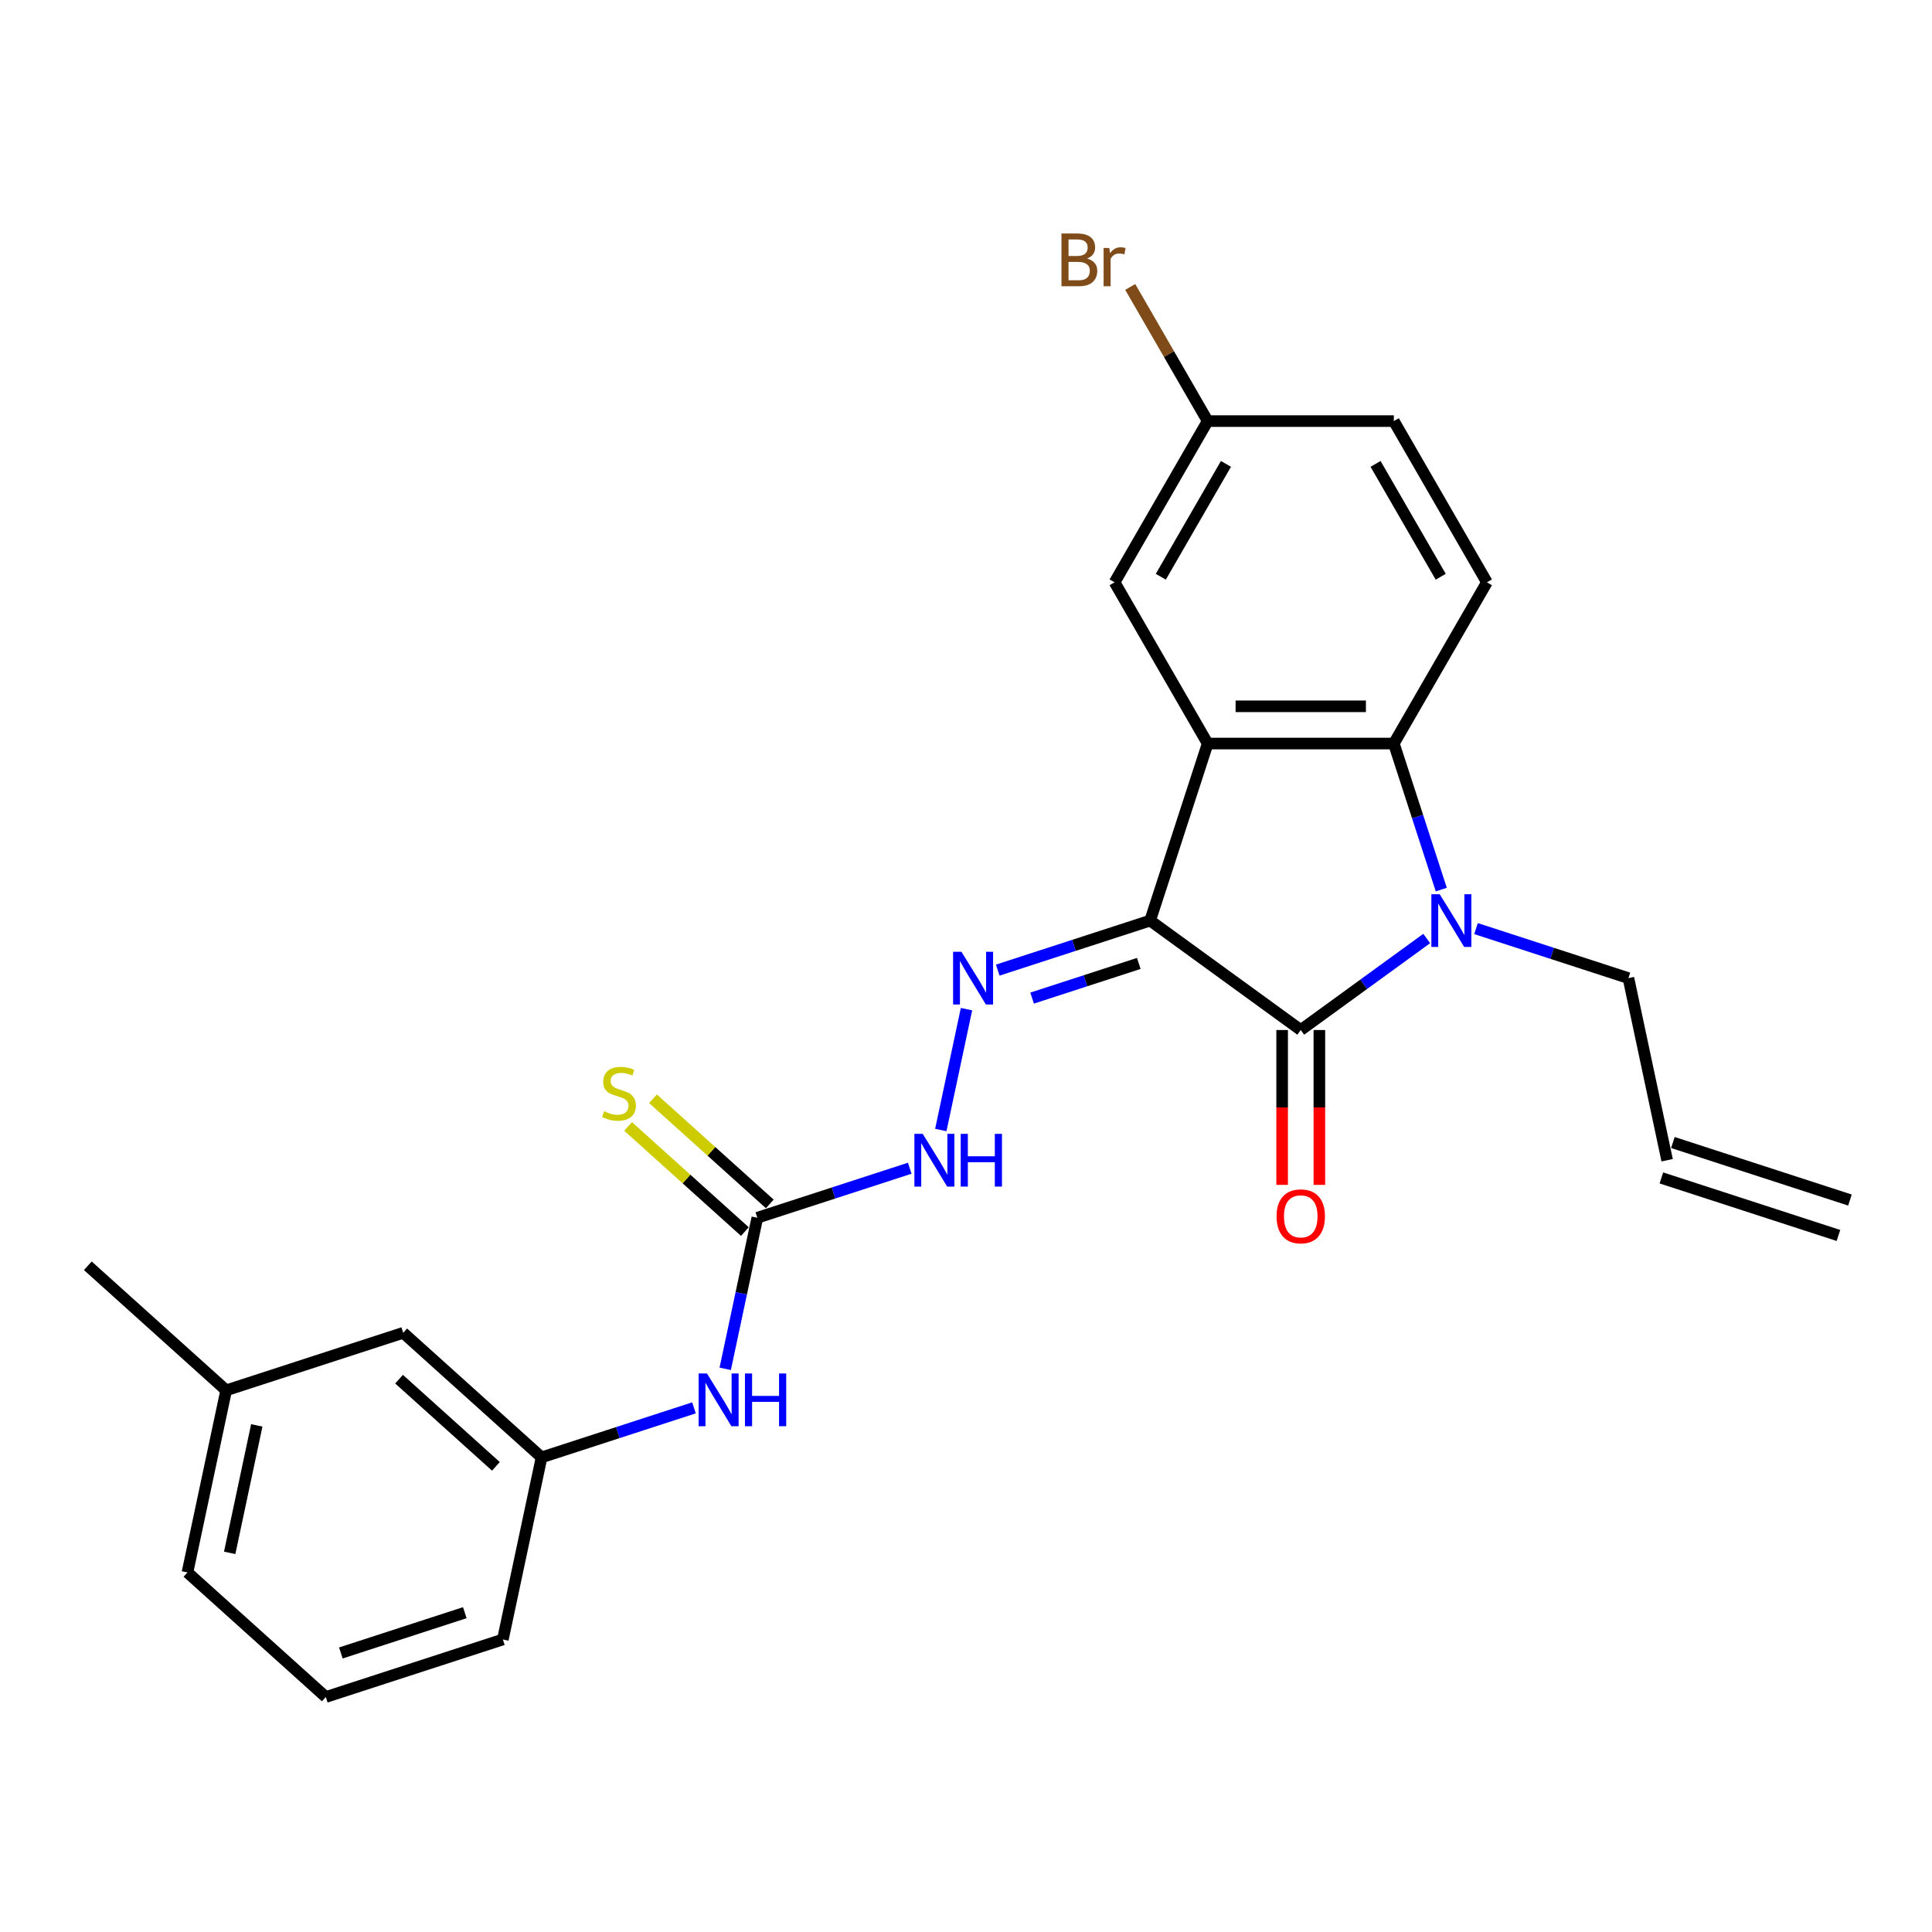 <?xml version='1.0' encoding='iso-8859-1'?>
<svg version='1.1' baseProfile='full'
              xmlns='http://www.w3.org/2000/svg'
                      xmlns:rdkit='http://www.rdkit.org/xml'
                      xmlns:xlink='http://www.w3.org/1999/xlink'
                  xml:space='preserve'
width='1000px' height='1000px' viewBox='0 0 1000 1000'>
<!-- END OF HEADER -->
<rect style='opacity:1.0;fill:#FFFFFF;stroke:none' width='1000' height='1000' x='0' y='0'> </rect>
<path class='bond-0' d='M 595.313,476.499 L 673.269,533.137' style='fill:none;fill-rule:evenodd;stroke:#000000;stroke-width:6px;stroke-linecap:butt;stroke-linejoin:miter;stroke-opacity:1' />
<path class='bond-1' d='M 595.313,476.499 L 625.089,384.856' style='fill:none;fill-rule:evenodd;stroke:#000000;stroke-width:6px;stroke-linecap:butt;stroke-linejoin:miter;stroke-opacity:1' />
<path class='bond-4' d='M 595.313,476.499 L 555.87,489.314' style='fill:none;fill-rule:evenodd;stroke:#000000;stroke-width:6px;stroke-linecap:butt;stroke-linejoin:miter;stroke-opacity:1' />
<path class='bond-4' d='M 555.87,489.314 L 516.428,502.13' style='fill:none;fill-rule:evenodd;stroke:#0000FF;stroke-width:6px;stroke-linecap:butt;stroke-linejoin:miter;stroke-opacity:1' />
<path class='bond-4' d='M 589.435,498.672 L 561.826,507.643' style='fill:none;fill-rule:evenodd;stroke:#000000;stroke-width:6px;stroke-linecap:butt;stroke-linejoin:miter;stroke-opacity:1' />
<path class='bond-4' d='M 561.826,507.643 L 534.216,516.614' style='fill:none;fill-rule:evenodd;stroke:#0000FF;stroke-width:6px;stroke-linecap:butt;stroke-linejoin:miter;stroke-opacity:1' />
<path class='bond-2' d='M 673.269,533.137 L 705.868,509.452' style='fill:none;fill-rule:evenodd;stroke:#000000;stroke-width:6px;stroke-linecap:butt;stroke-linejoin:miter;stroke-opacity:1' />
<path class='bond-2' d='M 705.868,509.452 L 738.467,485.768' style='fill:none;fill-rule:evenodd;stroke:#0000FF;stroke-width:6px;stroke-linecap:butt;stroke-linejoin:miter;stroke-opacity:1' />
<path class='bond-10' d='M 663.633,533.137 L 663.633,573.213' style='fill:none;fill-rule:evenodd;stroke:#000000;stroke-width:6px;stroke-linecap:butt;stroke-linejoin:miter;stroke-opacity:1' />
<path class='bond-10' d='M 663.633,573.213 L 663.633,613.289' style='fill:none;fill-rule:evenodd;stroke:#FF0000;stroke-width:6px;stroke-linecap:butt;stroke-linejoin:miter;stroke-opacity:1' />
<path class='bond-10' d='M 682.905,533.137 L 682.905,573.213' style='fill:none;fill-rule:evenodd;stroke:#000000;stroke-width:6px;stroke-linecap:butt;stroke-linejoin:miter;stroke-opacity:1' />
<path class='bond-10' d='M 682.905,573.213 L 682.905,613.289' style='fill:none;fill-rule:evenodd;stroke:#FF0000;stroke-width:6px;stroke-linecap:butt;stroke-linejoin:miter;stroke-opacity:1' />
<path class='bond-3' d='M 625.089,384.856 L 721.449,384.856' style='fill:none;fill-rule:evenodd;stroke:#000000;stroke-width:6px;stroke-linecap:butt;stroke-linejoin:miter;stroke-opacity:1' />
<path class='bond-3' d='M 639.543,365.584 L 706.995,365.584' style='fill:none;fill-rule:evenodd;stroke:#000000;stroke-width:6px;stroke-linecap:butt;stroke-linejoin:miter;stroke-opacity:1' />
<path class='bond-8' d='M 625.089,384.856 L 576.91,301.406' style='fill:none;fill-rule:evenodd;stroke:#000000;stroke-width:6px;stroke-linecap:butt;stroke-linejoin:miter;stroke-opacity:1' />
<path class='bond-13' d='M 763.983,480.644 L 803.426,493.46' style='fill:none;fill-rule:evenodd;stroke:#0000FF;stroke-width:6px;stroke-linecap:butt;stroke-linejoin:miter;stroke-opacity:1' />
<path class='bond-13' d='M 803.426,493.46 L 842.868,506.275' style='fill:none;fill-rule:evenodd;stroke:#000000;stroke-width:6px;stroke-linecap:butt;stroke-linejoin:miter;stroke-opacity:1' />
<path class='bond-25' d='M 746.009,460.445 L 733.729,422.65' style='fill:none;fill-rule:evenodd;stroke:#0000FF;stroke-width:6px;stroke-linecap:butt;stroke-linejoin:miter;stroke-opacity:1' />
<path class='bond-25' d='M 733.729,422.65 L 721.449,384.856' style='fill:none;fill-rule:evenodd;stroke:#000000;stroke-width:6px;stroke-linecap:butt;stroke-linejoin:miter;stroke-opacity:1' />
<path class='bond-7' d='M 721.449,384.856 L 769.628,301.406' style='fill:none;fill-rule:evenodd;stroke:#000000;stroke-width:6px;stroke-linecap:butt;stroke-linejoin:miter;stroke-opacity:1' />
<path class='bond-6' d='M 500.257,522.329 L 486.961,584.886' style='fill:none;fill-rule:evenodd;stroke:#0000FF;stroke-width:6px;stroke-linecap:butt;stroke-linejoin:miter;stroke-opacity:1' />
<path class='bond-5' d='M 391.992,630.305 L 431.435,617.49' style='fill:none;fill-rule:evenodd;stroke:#000000;stroke-width:6px;stroke-linecap:butt;stroke-linejoin:miter;stroke-opacity:1' />
<path class='bond-5' d='M 431.435,617.49 L 470.878,604.674' style='fill:none;fill-rule:evenodd;stroke:#0000FF;stroke-width:6px;stroke-linecap:butt;stroke-linejoin:miter;stroke-opacity:1' />
<path class='bond-9' d='M 391.992,630.305 L 383.682,669.405' style='fill:none;fill-rule:evenodd;stroke:#000000;stroke-width:6px;stroke-linecap:butt;stroke-linejoin:miter;stroke-opacity:1' />
<path class='bond-9' d='M 383.682,669.405 L 375.371,708.505' style='fill:none;fill-rule:evenodd;stroke:#0000FF;stroke-width:6px;stroke-linecap:butt;stroke-linejoin:miter;stroke-opacity:1' />
<path class='bond-11' d='M 398.44,623.144 L 368.215,595.93' style='fill:none;fill-rule:evenodd;stroke:#000000;stroke-width:6px;stroke-linecap:butt;stroke-linejoin:miter;stroke-opacity:1' />
<path class='bond-11' d='M 368.215,595.93 L 337.99,568.715' style='fill:none;fill-rule:evenodd;stroke:#CCCC00;stroke-width:6px;stroke-linecap:butt;stroke-linejoin:miter;stroke-opacity:1' />
<path class='bond-11' d='M 385.545,637.466 L 355.32,610.251' style='fill:none;fill-rule:evenodd;stroke:#000000;stroke-width:6px;stroke-linecap:butt;stroke-linejoin:miter;stroke-opacity:1' />
<path class='bond-11' d='M 355.32,610.251 L 325.094,583.036' style='fill:none;fill-rule:evenodd;stroke:#CCCC00;stroke-width:6px;stroke-linecap:butt;stroke-linejoin:miter;stroke-opacity:1' />
<path class='bond-26' d='M 769.628,301.406 L 721.449,217.957' style='fill:none;fill-rule:evenodd;stroke:#000000;stroke-width:6px;stroke-linecap:butt;stroke-linejoin:miter;stroke-opacity:1' />
<path class='bond-26' d='M 745.711,298.525 L 711.986,240.11' style='fill:none;fill-rule:evenodd;stroke:#000000;stroke-width:6px;stroke-linecap:butt;stroke-linejoin:miter;stroke-opacity:1' />
<path class='bond-15' d='M 576.91,301.406 L 625.089,217.957' style='fill:none;fill-rule:evenodd;stroke:#000000;stroke-width:6px;stroke-linecap:butt;stroke-linejoin:miter;stroke-opacity:1' />
<path class='bond-15' d='M 600.827,298.525 L 634.552,240.11' style='fill:none;fill-rule:evenodd;stroke:#000000;stroke-width:6px;stroke-linecap:butt;stroke-linejoin:miter;stroke-opacity:1' />
<path class='bond-12' d='M 359.2,728.704 L 319.758,741.52' style='fill:none;fill-rule:evenodd;stroke:#0000FF;stroke-width:6px;stroke-linecap:butt;stroke-linejoin:miter;stroke-opacity:1' />
<path class='bond-12' d='M 319.758,741.52 L 280.315,754.336' style='fill:none;fill-rule:evenodd;stroke:#000000;stroke-width:6px;stroke-linecap:butt;stroke-linejoin:miter;stroke-opacity:1' />
<path class='bond-18' d='M 280.315,754.336 L 208.706,689.859' style='fill:none;fill-rule:evenodd;stroke:#000000;stroke-width:6px;stroke-linecap:butt;stroke-linejoin:miter;stroke-opacity:1' />
<path class='bond-18' d='M 256.679,758.986 L 206.552,713.852' style='fill:none;fill-rule:evenodd;stroke:#000000;stroke-width:6px;stroke-linecap:butt;stroke-linejoin:miter;stroke-opacity:1' />
<path class='bond-22' d='M 280.315,754.336 L 260.281,848.589' style='fill:none;fill-rule:evenodd;stroke:#000000;stroke-width:6px;stroke-linecap:butt;stroke-linejoin:miter;stroke-opacity:1' />
<path class='bond-14' d='M 842.868,506.275 L 862.902,600.529' style='fill:none;fill-rule:evenodd;stroke:#000000;stroke-width:6px;stroke-linecap:butt;stroke-linejoin:miter;stroke-opacity:1' />
<path class='bond-16' d='M 859.925,609.693 L 951.568,639.47' style='fill:none;fill-rule:evenodd;stroke:#000000;stroke-width:6px;stroke-linecap:butt;stroke-linejoin:miter;stroke-opacity:1' />
<path class='bond-16' d='M 865.88,591.364 L 957.523,621.141' style='fill:none;fill-rule:evenodd;stroke:#000000;stroke-width:6px;stroke-linecap:butt;stroke-linejoin:miter;stroke-opacity:1' />
<path class='bond-17' d='M 625.089,217.957 L 721.449,217.957' style='fill:none;fill-rule:evenodd;stroke:#000000;stroke-width:6px;stroke-linecap:butt;stroke-linejoin:miter;stroke-opacity:1' />
<path class='bond-19' d='M 625.089,217.957 L 605.047,183.242' style='fill:none;fill-rule:evenodd;stroke:#000000;stroke-width:6px;stroke-linecap:butt;stroke-linejoin:miter;stroke-opacity:1' />
<path class='bond-19' d='M 605.047,183.242 L 585.004,148.527' style='fill:none;fill-rule:evenodd;stroke:#7F4C19;stroke-width:6px;stroke-linecap:butt;stroke-linejoin:miter;stroke-opacity:1' />
<path class='bond-20' d='M 208.706,689.859 L 117.063,719.635' style='fill:none;fill-rule:evenodd;stroke:#000000;stroke-width:6px;stroke-linecap:butt;stroke-linejoin:miter;stroke-opacity:1' />
<path class='bond-24' d='M 117.063,719.635 L 45.455,655.158' style='fill:none;fill-rule:evenodd;stroke:#000000;stroke-width:6px;stroke-linecap:butt;stroke-linejoin:miter;stroke-opacity:1' />
<path class='bond-27' d='M 117.063,719.635 L 97.029,813.889' style='fill:none;fill-rule:evenodd;stroke:#000000;stroke-width:6px;stroke-linecap:butt;stroke-linejoin:miter;stroke-opacity:1' />
<path class='bond-27' d='M 132.909,737.78 L 118.885,803.758' style='fill:none;fill-rule:evenodd;stroke:#000000;stroke-width:6px;stroke-linecap:butt;stroke-linejoin:miter;stroke-opacity:1' />
<path class='bond-21' d='M 168.638,878.366 L 260.281,848.589' style='fill:none;fill-rule:evenodd;stroke:#000000;stroke-width:6px;stroke-linecap:butt;stroke-linejoin:miter;stroke-opacity:1' />
<path class='bond-21' d='M 176.429,855.571 L 240.579,834.727' style='fill:none;fill-rule:evenodd;stroke:#000000;stroke-width:6px;stroke-linecap:butt;stroke-linejoin:miter;stroke-opacity:1' />
<path class='bond-23' d='M 168.638,878.366 L 97.029,813.889' style='fill:none;fill-rule:evenodd;stroke:#000000;stroke-width:6px;stroke-linecap:butt;stroke-linejoin:miter;stroke-opacity:1' />
<path  class='atom-3' d='M 745.193 462.854
L 754.135 477.308
Q 755.022 478.734, 756.448 481.317
Q 757.874 483.899, 757.951 484.053
L 757.951 462.854
L 761.574 462.854
L 761.574 490.143
L 757.835 490.143
L 748.238 474.34
Q 747.12 472.49, 745.925 470.37
Q 744.769 468.25, 744.422 467.595
L 744.422 490.143
L 740.876 490.143
L 740.876 462.854
L 745.193 462.854
' fill='#0000FF'/>
<path  class='atom-5' d='M 497.638 492.631
L 506.58 507.085
Q 507.466 508.511, 508.892 511.093
Q 510.318 513.676, 510.396 513.83
L 510.396 492.631
L 514.019 492.631
L 514.019 519.92
L 510.28 519.92
L 500.683 504.117
Q 499.565 502.267, 498.37 500.147
Q 497.214 498.027, 496.867 497.372
L 496.867 519.92
L 493.321 519.92
L 493.321 492.631
L 497.638 492.631
' fill='#0000FF'/>
<path  class='atom-7' d='M 477.603 586.884
L 486.546 601.338
Q 487.432 602.764, 488.858 605.347
Q 490.284 607.929, 490.361 608.083
L 490.361 586.884
L 493.984 586.884
L 493.984 614.173
L 490.246 614.173
L 480.648 598.37
Q 479.531 596.52, 478.336 594.4
Q 477.179 592.28, 476.833 591.625
L 476.833 614.173
L 473.287 614.173
L 473.287 586.884
L 477.603 586.884
' fill='#0000FF'/>
<path  class='atom-7' d='M 497.261 586.884
L 500.961 586.884
L 500.961 598.486
L 514.914 598.486
L 514.914 586.884
L 518.614 586.884
L 518.614 614.173
L 514.914 614.173
L 514.914 601.569
L 500.961 601.569
L 500.961 614.173
L 497.261 614.173
L 497.261 586.884
' fill='#0000FF'/>
<path  class='atom-10' d='M 365.926 710.914
L 374.868 725.368
Q 375.755 726.794, 377.181 729.377
Q 378.607 731.959, 378.684 732.113
L 378.684 710.914
L 382.307 710.914
L 382.307 738.203
L 378.569 738.203
L 368.971 722.4
Q 367.853 720.55, 366.659 718.43
Q 365.502 716.311, 365.155 715.655
L 365.155 738.203
L 361.609 738.203
L 361.609 710.914
L 365.926 710.914
' fill='#0000FF'/>
<path  class='atom-10' d='M 385.583 710.914
L 389.284 710.914
L 389.284 722.516
L 403.236 722.516
L 403.236 710.914
L 406.937 710.914
L 406.937 738.203
L 403.236 738.203
L 403.236 725.6
L 389.284 725.6
L 389.284 738.203
L 385.583 738.203
L 385.583 710.914
' fill='#0000FF'/>
<path  class='atom-11' d='M 660.742 629.573
Q 660.742 623.021, 663.98 619.359
Q 667.218 615.698, 673.269 615.698
Q 679.32 615.698, 682.558 619.359
Q 685.796 623.021, 685.796 629.573
Q 685.796 636.203, 682.519 639.98
Q 679.243 643.719, 673.269 643.719
Q 667.256 643.719, 663.98 639.98
Q 660.742 636.241, 660.742 629.573
M 673.269 640.635
Q 677.432 640.635, 679.667 637.86
Q 681.941 635.047, 681.941 629.573
Q 681.941 624.216, 679.667 621.518
Q 677.432 618.781, 673.269 618.781
Q 669.106 618.781, 666.832 621.479
Q 664.597 624.177, 664.597 629.573
Q 664.597 635.085, 666.832 637.86
Q 669.106 640.635, 673.269 640.635
' fill='#FF0000'/>
<path  class='atom-12' d='M 312.675 575.195
Q 312.983 575.31, 314.255 575.85
Q 315.527 576.389, 316.915 576.736
Q 318.341 577.045, 319.728 577.045
Q 322.311 577.045, 323.814 575.811
Q 325.317 574.539, 325.317 572.342
Q 325.317 570.839, 324.546 569.914
Q 323.814 568.989, 322.658 568.488
Q 321.501 567.987, 319.574 567.409
Q 317.146 566.676, 315.681 565.983
Q 314.255 565.289, 313.215 563.824
Q 312.212 562.36, 312.212 559.893
Q 312.212 556.462, 314.525 554.342
Q 316.876 552.223, 321.501 552.223
Q 324.662 552.223, 328.247 553.726
L 327.36 556.694
Q 324.084 555.345, 321.617 555.345
Q 318.958 555.345, 317.493 556.462
Q 316.028 557.542, 316.067 559.43
Q 316.067 560.895, 316.799 561.781
Q 317.57 562.668, 318.649 563.169
Q 319.767 563.67, 321.617 564.248
Q 324.084 565.019, 325.548 565.79
Q 327.013 566.561, 328.054 568.141
Q 329.133 569.683, 329.133 572.342
Q 329.133 576.12, 326.589 578.162
Q 324.084 580.167, 319.883 580.167
Q 317.454 580.167, 315.604 579.627
Q 313.793 579.126, 311.634 578.24
L 312.675 575.195
' fill='#CCCC00'/>
<path  class='atom-20' d='M 562.668 133.813
Q 565.289 134.546, 566.599 136.164
Q 567.948 137.745, 567.948 140.096
Q 567.948 143.873, 565.52 146.032
Q 563.13 148.152, 558.582 148.152
L 549.409 148.152
L 549.409 120.863
L 557.464 120.863
Q 562.128 120.863, 564.479 122.751
Q 566.831 124.64, 566.831 128.109
Q 566.831 132.233, 562.668 133.813
M 553.071 123.946
L 553.071 132.503
L 557.464 132.503
Q 560.163 132.503, 561.55 131.424
Q 562.976 130.306, 562.976 128.109
Q 562.976 123.946, 557.464 123.946
L 553.071 123.946
M 558.582 145.068
Q 561.242 145.068, 562.668 143.796
Q 564.094 142.524, 564.094 140.096
Q 564.094 137.86, 562.514 136.743
Q 560.972 135.586, 558.004 135.586
L 553.071 135.586
L 553.071 145.068
L 558.582 145.068
' fill='#7F4C19'/>
<path  class='atom-20' d='M 574.154 128.34
L 574.578 131.077
Q 576.659 127.993, 580.051 127.993
Q 581.13 127.993, 582.595 128.379
L 582.017 131.616
Q 580.359 131.231, 579.434 131.231
Q 577.816 131.231, 576.736 131.886
Q 575.696 132.503, 574.848 134.006
L 574.848 148.152
L 571.225 148.152
L 571.225 128.34
L 574.154 128.34
' fill='#7F4C19'/>
</svg>
